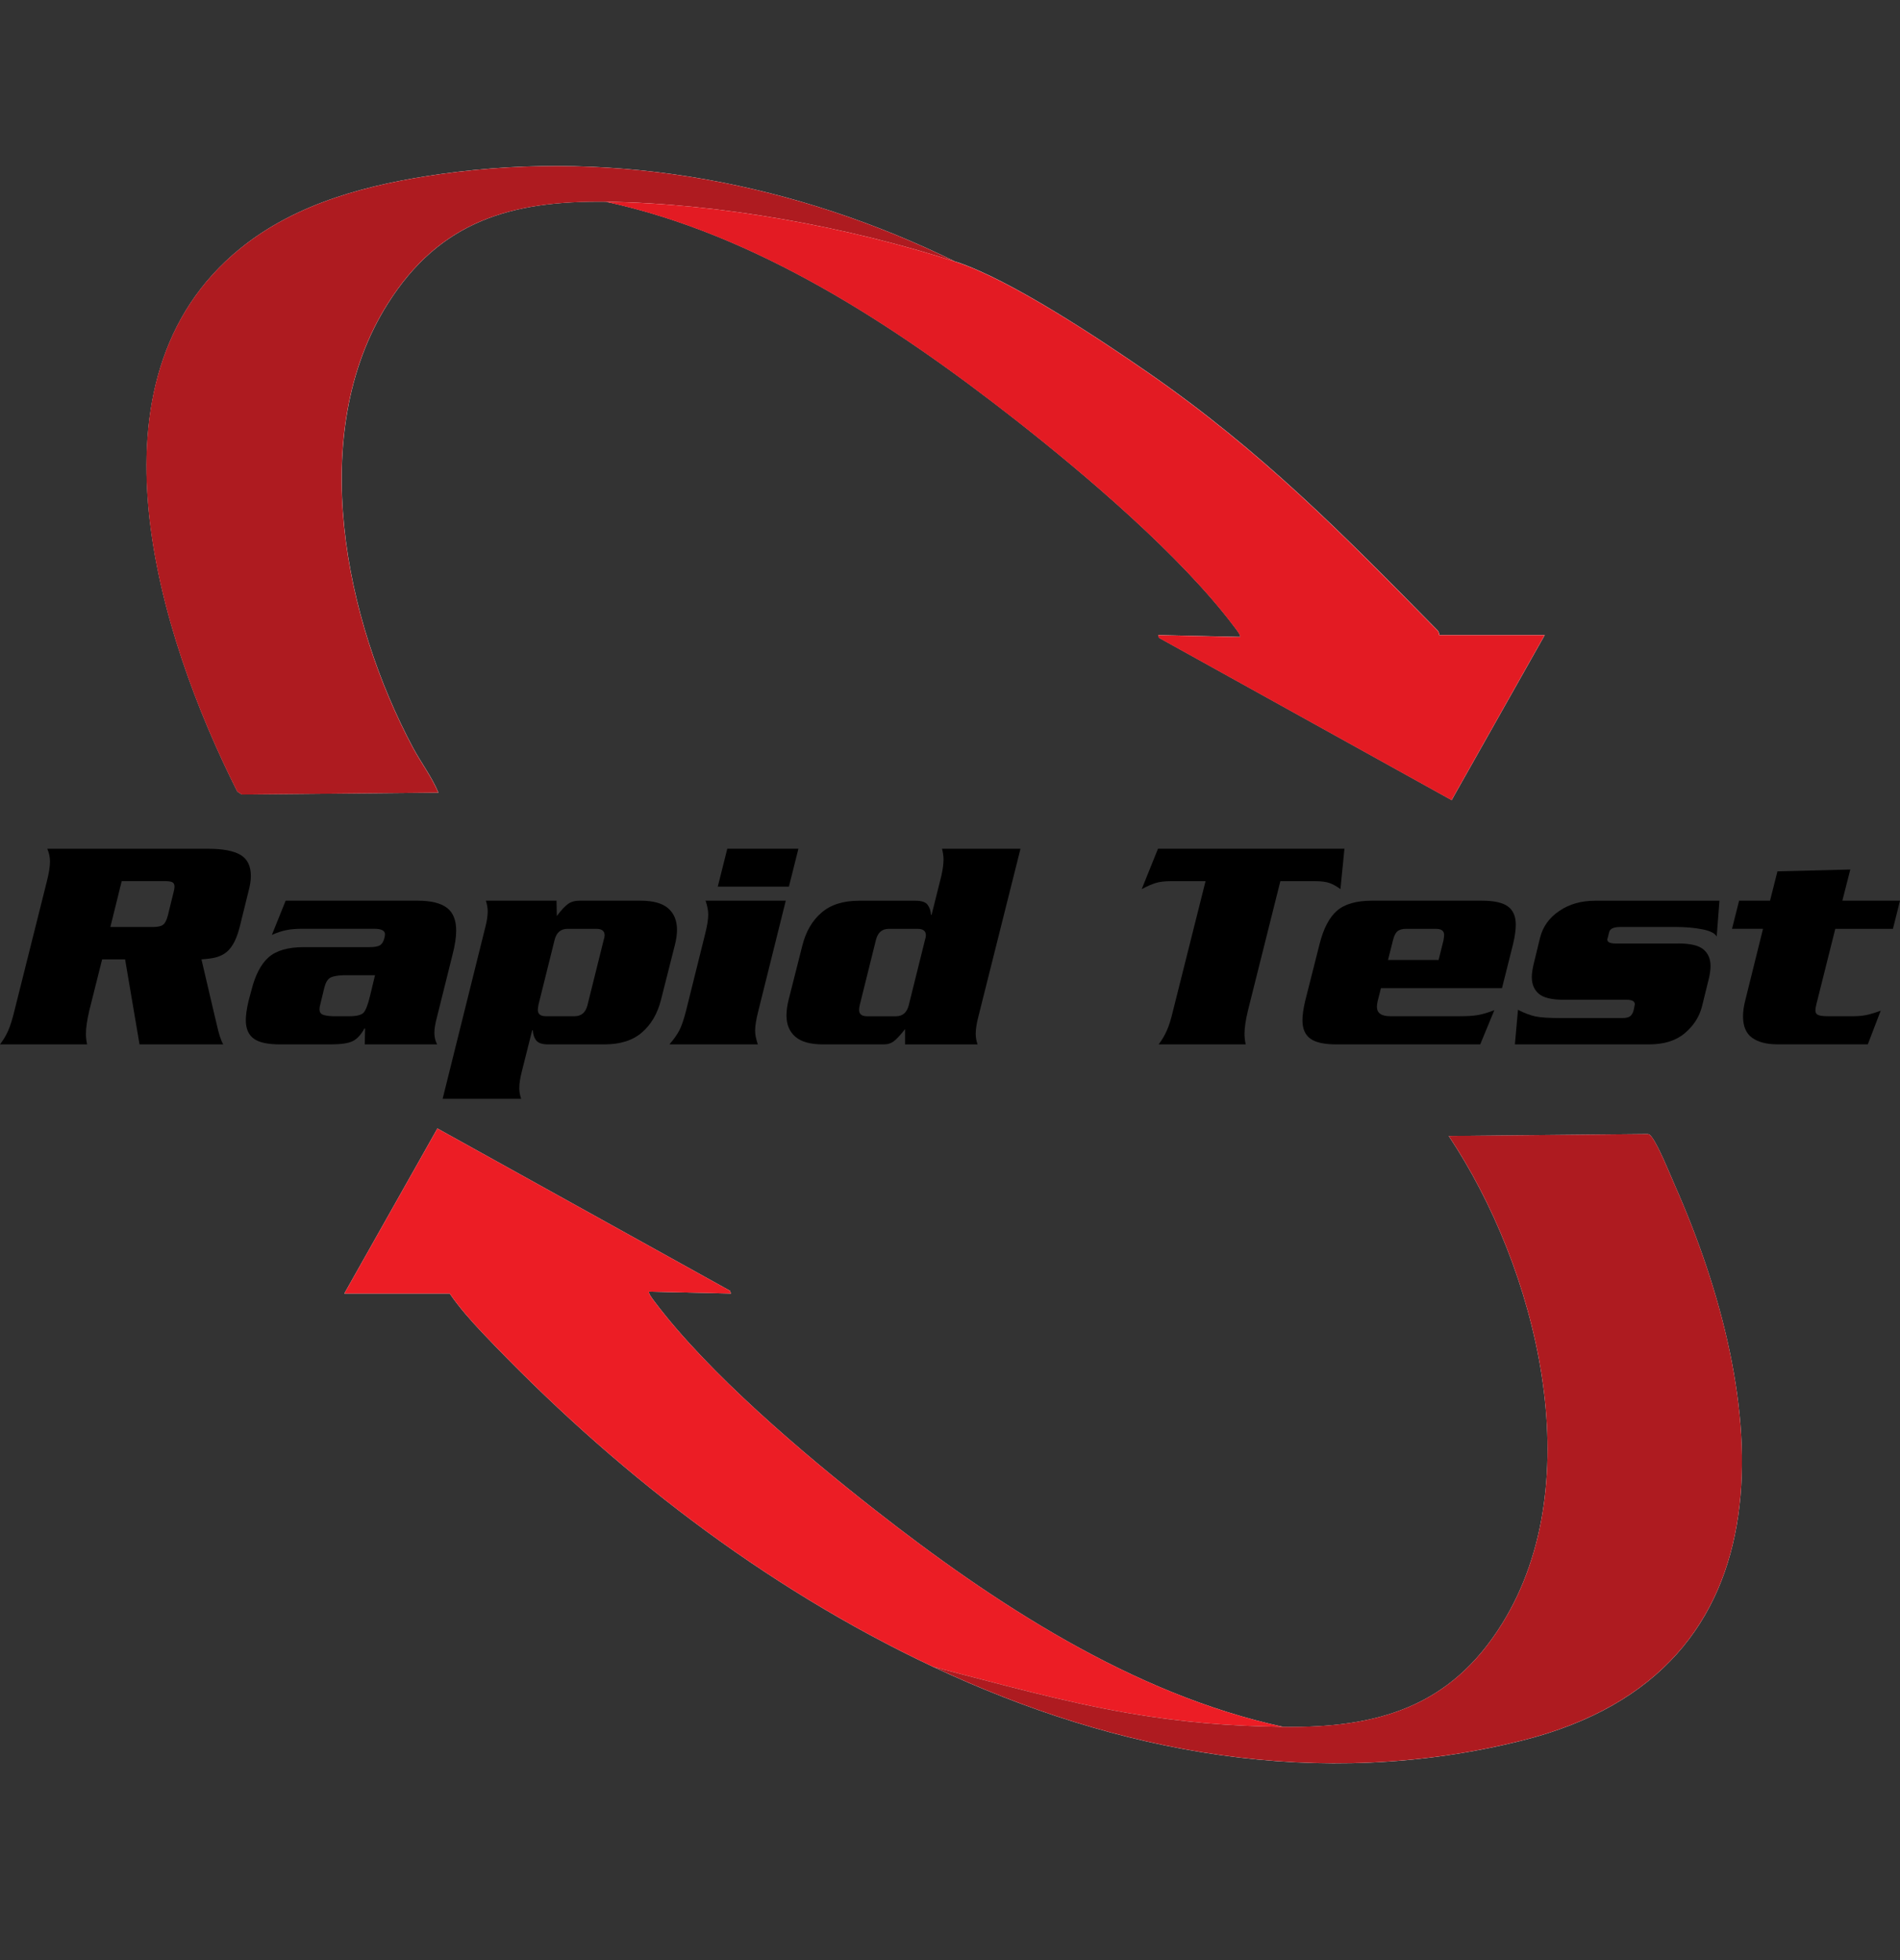<svg width="32" height="33" viewBox="0 0 32 33" fill="none" xmlns="http://www.w3.org/2000/svg">
<rect x="0" y="0" width="32" height="33" fill="#333333" stroke="none"/>
<path d="M16.097 4.408C13.423 3.095 10.413 2.51 7.436 2.928C6.231 3.097 5 3.407 4.042 4.187C1.327 6.395 2.674 10.7 3.997 13.326L4.073 13.376L7.384 13.345C7.272 13.077 7.092 12.842 6.956 12.588C5.81 10.445 5.154 7.296 6.529 5.117C7.414 3.714 8.618 3.377 10.205 3.396C12.742 3.943 15.08 5.483 17.096 7.061C18.285 7.993 19.888 9.354 20.788 10.551C20.81 10.58 20.909 10.701 20.884 10.723L19.506 10.692L19.522 10.738L24.449 13.47L26.017 10.692H24.243C24.24 10.664 24.231 10.633 24.212 10.613C22.608 8.981 21.247 7.597 19.342 6.276C18.528 5.712 17.01 4.702 16.1 4.406L16.097 4.408Z" fill="#FEFEFE"/>
<path d="M21.611 29.073C19.075 28.526 16.735 26.988 14.72 25.408C13.528 24.474 11.931 23.119 11.028 21.919C11.007 21.89 10.908 21.768 10.933 21.746L12.311 21.778L12.294 21.731L7.367 18.999L5.799 21.778H7.574C7.73 22.007 7.932 22.236 8.128 22.442C10.296 24.729 12.853 26.717 15.717 28.063C18.827 29.524 22.23 30.154 25.63 29.305C30.345 28.127 29.777 23.497 28.208 19.956C28.122 19.761 27.933 19.29 27.819 19.144C27.797 19.116 27.784 19.093 27.743 19.093L24.4 19.126C25.878 21.344 26.796 24.923 25.3 27.334C24.426 28.744 23.195 29.094 21.611 29.074V29.073Z" fill="#FEFEFE"/>
<path d="M15.717 28.063C12.852 26.717 10.296 24.729 8.128 22.442C7.932 22.236 7.73 22.007 7.574 21.778H5.799L7.367 18.999L12.294 21.731L12.311 21.778L10.933 21.746C10.908 21.769 11.007 21.891 11.028 21.919C11.931 23.119 13.528 24.474 14.72 25.408C16.735 26.987 19.075 28.526 21.611 29.073C20.699 29.061 19.906 28.996 19.007 28.842C17.893 28.651 16.809 28.342 15.717 28.063Z" fill="#EC1D25"/>
<path d="M15.717 28.063C16.809 28.342 17.893 28.651 19.007 28.842C19.906 28.996 20.699 29.061 21.611 29.073C23.195 29.094 24.426 28.744 25.3 27.334C26.796 24.922 25.878 21.344 24.4 19.125L27.743 19.093C27.784 19.093 27.797 19.116 27.819 19.143C27.933 19.29 28.122 19.761 28.208 19.955C29.777 23.496 30.345 28.126 25.63 29.304C22.231 30.153 18.827 29.523 15.717 28.062V28.063Z" fill="#AE1B20"/>
<path d="M16.097 4.408C14.284 3.819 12.108 3.421 10.203 3.397C8.616 3.377 7.412 3.714 6.527 5.118C5.152 7.296 5.809 10.446 6.954 12.588C7.09 12.843 7.27 13.077 7.382 13.345L4.071 13.377L3.995 13.326C2.672 10.7 1.325 6.395 4.04 4.188C4.998 3.408 6.229 3.098 7.434 2.929C10.411 2.511 13.421 3.095 16.095 4.408H16.097Z" fill="#AE1B20"/>
<path d="M16.097 4.408C17.008 4.703 18.525 5.712 19.339 6.277C21.245 7.599 22.605 8.982 24.21 10.615C24.229 10.634 24.238 10.665 24.24 10.693H26.015L24.447 13.472L19.519 10.74L19.503 10.693L20.881 10.725C20.906 10.702 20.807 10.58 20.785 10.552C19.885 9.355 18.283 7.994 17.093 7.063C15.078 5.485 12.739 3.945 10.203 3.398C12.107 3.421 14.284 3.82 16.096 4.408L16.097 4.408Z" fill="#E31B23"/>
<path d="M1.72 16.152L1.503 17.017C1.466 17.178 1.447 17.307 1.447 17.403C1.447 17.458 1.453 17.518 1.467 17.583H0C0.055 17.512 0.101 17.435 0.137 17.354C0.173 17.274 0.208 17.161 0.243 17.017L0.785 14.855C0.823 14.708 0.842 14.591 0.842 14.506C0.842 14.43 0.827 14.358 0.796 14.29H3.512C3.753 14.29 3.932 14.324 4.049 14.392C4.166 14.461 4.225 14.579 4.225 14.747C4.225 14.823 4.211 14.912 4.183 15.015L4.033 15.622C4.002 15.738 3.965 15.832 3.922 15.902C3.879 15.973 3.831 16.024 3.777 16.057C3.724 16.09 3.669 16.112 3.612 16.124C3.555 16.136 3.482 16.146 3.393 16.152L3.61 17.079C3.62 17.124 3.632 17.173 3.646 17.229C3.684 17.404 3.722 17.522 3.76 17.583H2.35L2.107 16.152H1.72ZM1.859 15.607H2.572C2.655 15.607 2.712 15.595 2.745 15.57C2.778 15.547 2.805 15.497 2.825 15.421L2.924 15.019C2.934 14.982 2.939 14.951 2.939 14.926C2.939 14.889 2.926 14.864 2.9 14.852C2.874 14.84 2.829 14.834 2.763 14.834H2.05L1.859 15.606V15.607Z" fill="black"/>
<path d="M7.033 15.164C7.257 15.164 7.421 15.204 7.526 15.283C7.631 15.362 7.683 15.49 7.683 15.668C7.683 15.778 7.663 15.914 7.621 16.075L7.358 17.13C7.33 17.233 7.316 17.319 7.316 17.387C7.316 17.459 7.331 17.525 7.362 17.583H6.143L6.149 17.315H6.138C6.079 17.422 6.013 17.493 5.939 17.529C5.865 17.565 5.744 17.583 5.575 17.583H4.708C4.505 17.583 4.359 17.55 4.272 17.485C4.184 17.42 4.14 17.317 4.14 17.177C4.14 17.091 4.155 16.983 4.186 16.852L4.233 16.677C4.298 16.417 4.395 16.23 4.525 16.116C4.653 16.003 4.851 15.946 5.116 15.946H6.226C6.308 15.946 6.367 15.935 6.402 15.913C6.436 15.89 6.46 15.85 6.474 15.792C6.48 15.764 6.484 15.744 6.484 15.73C6.484 15.668 6.424 15.637 6.303 15.637H5.09C4.983 15.637 4.893 15.645 4.819 15.66C4.745 15.675 4.665 15.702 4.579 15.74L4.811 15.164H7.032L7.033 15.164ZM5.773 16.42C5.674 16.423 5.602 16.438 5.559 16.463C5.516 16.489 5.485 16.543 5.463 16.625L5.396 16.903C5.386 16.938 5.381 16.966 5.381 16.991C5.381 17.036 5.398 17.065 5.432 17.081C5.467 17.096 5.524 17.106 5.603 17.109H5.887C6.004 17.109 6.081 17.09 6.12 17.053C6.158 17.015 6.196 16.919 6.233 16.764L6.316 16.419H5.773V16.42Z" fill="black"/>
<path d="M9.373 15.164L9.378 15.422C9.45 15.325 9.512 15.259 9.564 15.221C9.615 15.183 9.681 15.164 9.76 15.164H10.787C11.001 15.164 11.157 15.207 11.254 15.293C11.352 15.378 11.402 15.499 11.402 15.653C11.402 15.732 11.39 15.819 11.365 15.915L11.133 16.831C11.074 17.064 10.968 17.248 10.812 17.382C10.658 17.516 10.448 17.583 10.182 17.583H9.227C9.13 17.583 9.065 17.56 9.03 17.516C8.996 17.471 8.977 17.414 8.974 17.346H8.963L8.787 18.046C8.76 18.152 8.746 18.243 8.746 18.318C8.746 18.377 8.756 18.437 8.777 18.499H7.455L8.172 15.617C8.2 15.511 8.214 15.419 8.214 15.344C8.214 15.285 8.203 15.225 8.183 15.164H9.371L9.373 15.164ZM9.068 16.924C9.062 16.955 9.058 16.981 9.058 17.001C9.058 17.073 9.103 17.109 9.192 17.109H9.677C9.791 17.109 9.863 17.047 9.894 16.924L10.168 15.823C10.178 15.792 10.183 15.766 10.183 15.746C10.183 15.674 10.136 15.638 10.043 15.638H9.558C9.444 15.638 9.372 15.7 9.341 15.823L9.067 16.924H9.068Z" fill="black"/>
<path d="M11.877 15.72C11.911 15.586 11.928 15.478 11.928 15.396C11.928 15.331 11.914 15.257 11.887 15.175L11.881 15.164H13.234L12.77 17.027C12.736 17.161 12.718 17.269 12.718 17.351C12.718 17.416 12.732 17.49 12.76 17.572L12.765 17.583H11.278L11.283 17.572C11.349 17.497 11.4 17.424 11.438 17.354C11.476 17.283 11.514 17.174 11.552 17.027L11.877 15.72ZM13.447 14.289L13.287 14.927H12.089L12.249 14.289H13.447Z" fill="black"/>
<path d="M15.243 17.583V17.326C15.168 17.422 15.106 17.489 15.058 17.527C15.01 17.564 14.953 17.583 14.887 17.583H13.86C13.65 17.583 13.495 17.541 13.396 17.455C13.296 17.369 13.246 17.249 13.246 17.095C13.246 17.016 13.258 16.928 13.282 16.832L13.514 15.916C13.573 15.683 13.68 15.499 13.835 15.366C13.989 15.232 14.2 15.165 14.465 15.165H15.421C15.52 15.165 15.588 15.187 15.622 15.232C15.656 15.277 15.676 15.333 15.679 15.402H15.69L15.855 14.743C15.878 14.637 15.891 14.546 15.891 14.471C15.891 14.412 15.882 14.352 15.865 14.29H17.187L16.474 17.131C16.447 17.238 16.433 17.329 16.433 17.404C16.433 17.462 16.443 17.522 16.464 17.584H15.245L15.243 17.583ZM15.579 15.823C15.59 15.792 15.594 15.767 15.594 15.746C15.594 15.675 15.548 15.638 15.455 15.638H14.969C14.856 15.638 14.784 15.7 14.753 15.823L14.479 16.925C14.472 16.956 14.469 16.982 14.469 17.002C14.469 17.074 14.514 17.11 14.603 17.11H15.088C15.202 17.11 15.274 17.048 15.305 16.925L15.579 15.823H15.579Z" fill="black"/>
<path d="M22.643 14.289L22.576 14.969C22.51 14.921 22.448 14.886 22.39 14.866C22.331 14.845 22.247 14.835 22.137 14.835H21.564L21.017 17.017C20.979 17.178 20.96 17.307 20.96 17.403C20.96 17.458 20.966 17.518 20.98 17.583H19.514C19.568 17.512 19.614 17.435 19.65 17.354C19.687 17.274 19.722 17.161 19.756 17.017L20.304 14.835H19.73C19.62 14.835 19.531 14.845 19.465 14.866C19.398 14.886 19.319 14.921 19.229 14.969L19.503 14.289H22.642H22.643Z" fill="black"/>
<path d="M23.258 16.636L23.201 16.862C23.194 16.897 23.19 16.926 23.19 16.95C23.19 17.057 23.266 17.109 23.417 17.109H24.59C24.714 17.109 24.815 17.103 24.894 17.089C24.973 17.075 25.064 17.047 25.168 17.007L24.93 17.583H22.503C22.3 17.583 22.154 17.55 22.067 17.485C21.979 17.42 21.936 17.317 21.936 17.177C21.936 17.091 21.951 16.983 21.982 16.852L22.224 15.895C22.29 15.634 22.387 15.447 22.516 15.334C22.645 15.221 22.843 15.164 23.108 15.164H24.961C25.164 15.164 25.31 15.197 25.398 15.262C25.485 15.327 25.529 15.429 25.529 15.566C25.529 15.655 25.514 15.765 25.483 15.895L25.297 16.636H23.258ZM24.229 16.162L24.311 15.833C24.318 15.796 24.322 15.765 24.322 15.74C24.322 15.672 24.276 15.638 24.183 15.638H23.682C23.616 15.638 23.567 15.652 23.534 15.681C23.501 15.71 23.477 15.761 23.46 15.833L23.377 16.162H24.229H24.229Z" fill="black"/>
<path d="M28.267 15.884C28.47 15.884 28.611 15.918 28.69 15.985C28.77 16.052 28.809 16.145 28.809 16.265C28.809 16.32 28.801 16.385 28.784 16.461L28.665 16.945C28.62 17.12 28.523 17.27 28.375 17.395C28.227 17.52 28.028 17.583 27.776 17.583H25.514L25.566 17.001C25.672 17.056 25.77 17.093 25.858 17.112C25.946 17.131 26.089 17.14 26.289 17.14H27.317C27.379 17.14 27.423 17.131 27.451 17.112C27.479 17.093 27.499 17.06 27.513 17.012L27.524 16.96C27.524 16.954 27.526 16.943 27.529 16.93L27.534 16.909C27.534 16.858 27.488 16.832 27.395 16.832H26.336C26.137 16.832 25.997 16.799 25.918 16.732C25.839 16.665 25.799 16.572 25.799 16.451C25.799 16.397 25.808 16.33 25.825 16.251L25.939 15.783C25.987 15.597 26.095 15.448 26.264 15.335C26.432 15.221 26.632 15.165 26.863 15.165H28.959L28.913 15.767C28.882 15.712 28.801 15.671 28.671 15.646C28.54 15.62 28.393 15.607 28.232 15.607H27.287C27.177 15.607 27.115 15.636 27.101 15.694L27.076 15.797L27.07 15.807V15.818C27.07 15.863 27.119 15.885 27.215 15.885H28.268L28.267 15.884Z" fill="black"/>
<path d="M29.934 14.67L31.163 14.639L31.029 15.164H32L31.881 15.638H30.91L30.59 16.914C30.579 16.959 30.575 16.991 30.575 17.011C30.575 17.049 30.59 17.075 30.621 17.088C30.652 17.102 30.707 17.109 30.786 17.109H31.215C31.314 17.109 31.4 17.099 31.473 17.08C31.545 17.061 31.613 17.04 31.675 17.016L31.458 17.582H29.93C29.754 17.582 29.615 17.546 29.512 17.474C29.409 17.402 29.356 17.28 29.356 17.109C29.356 17.026 29.37 16.932 29.398 16.826L29.693 15.637H29.171L29.29 15.164H29.811L29.936 14.67L29.934 14.67Z" fill="black"/>
</svg>
